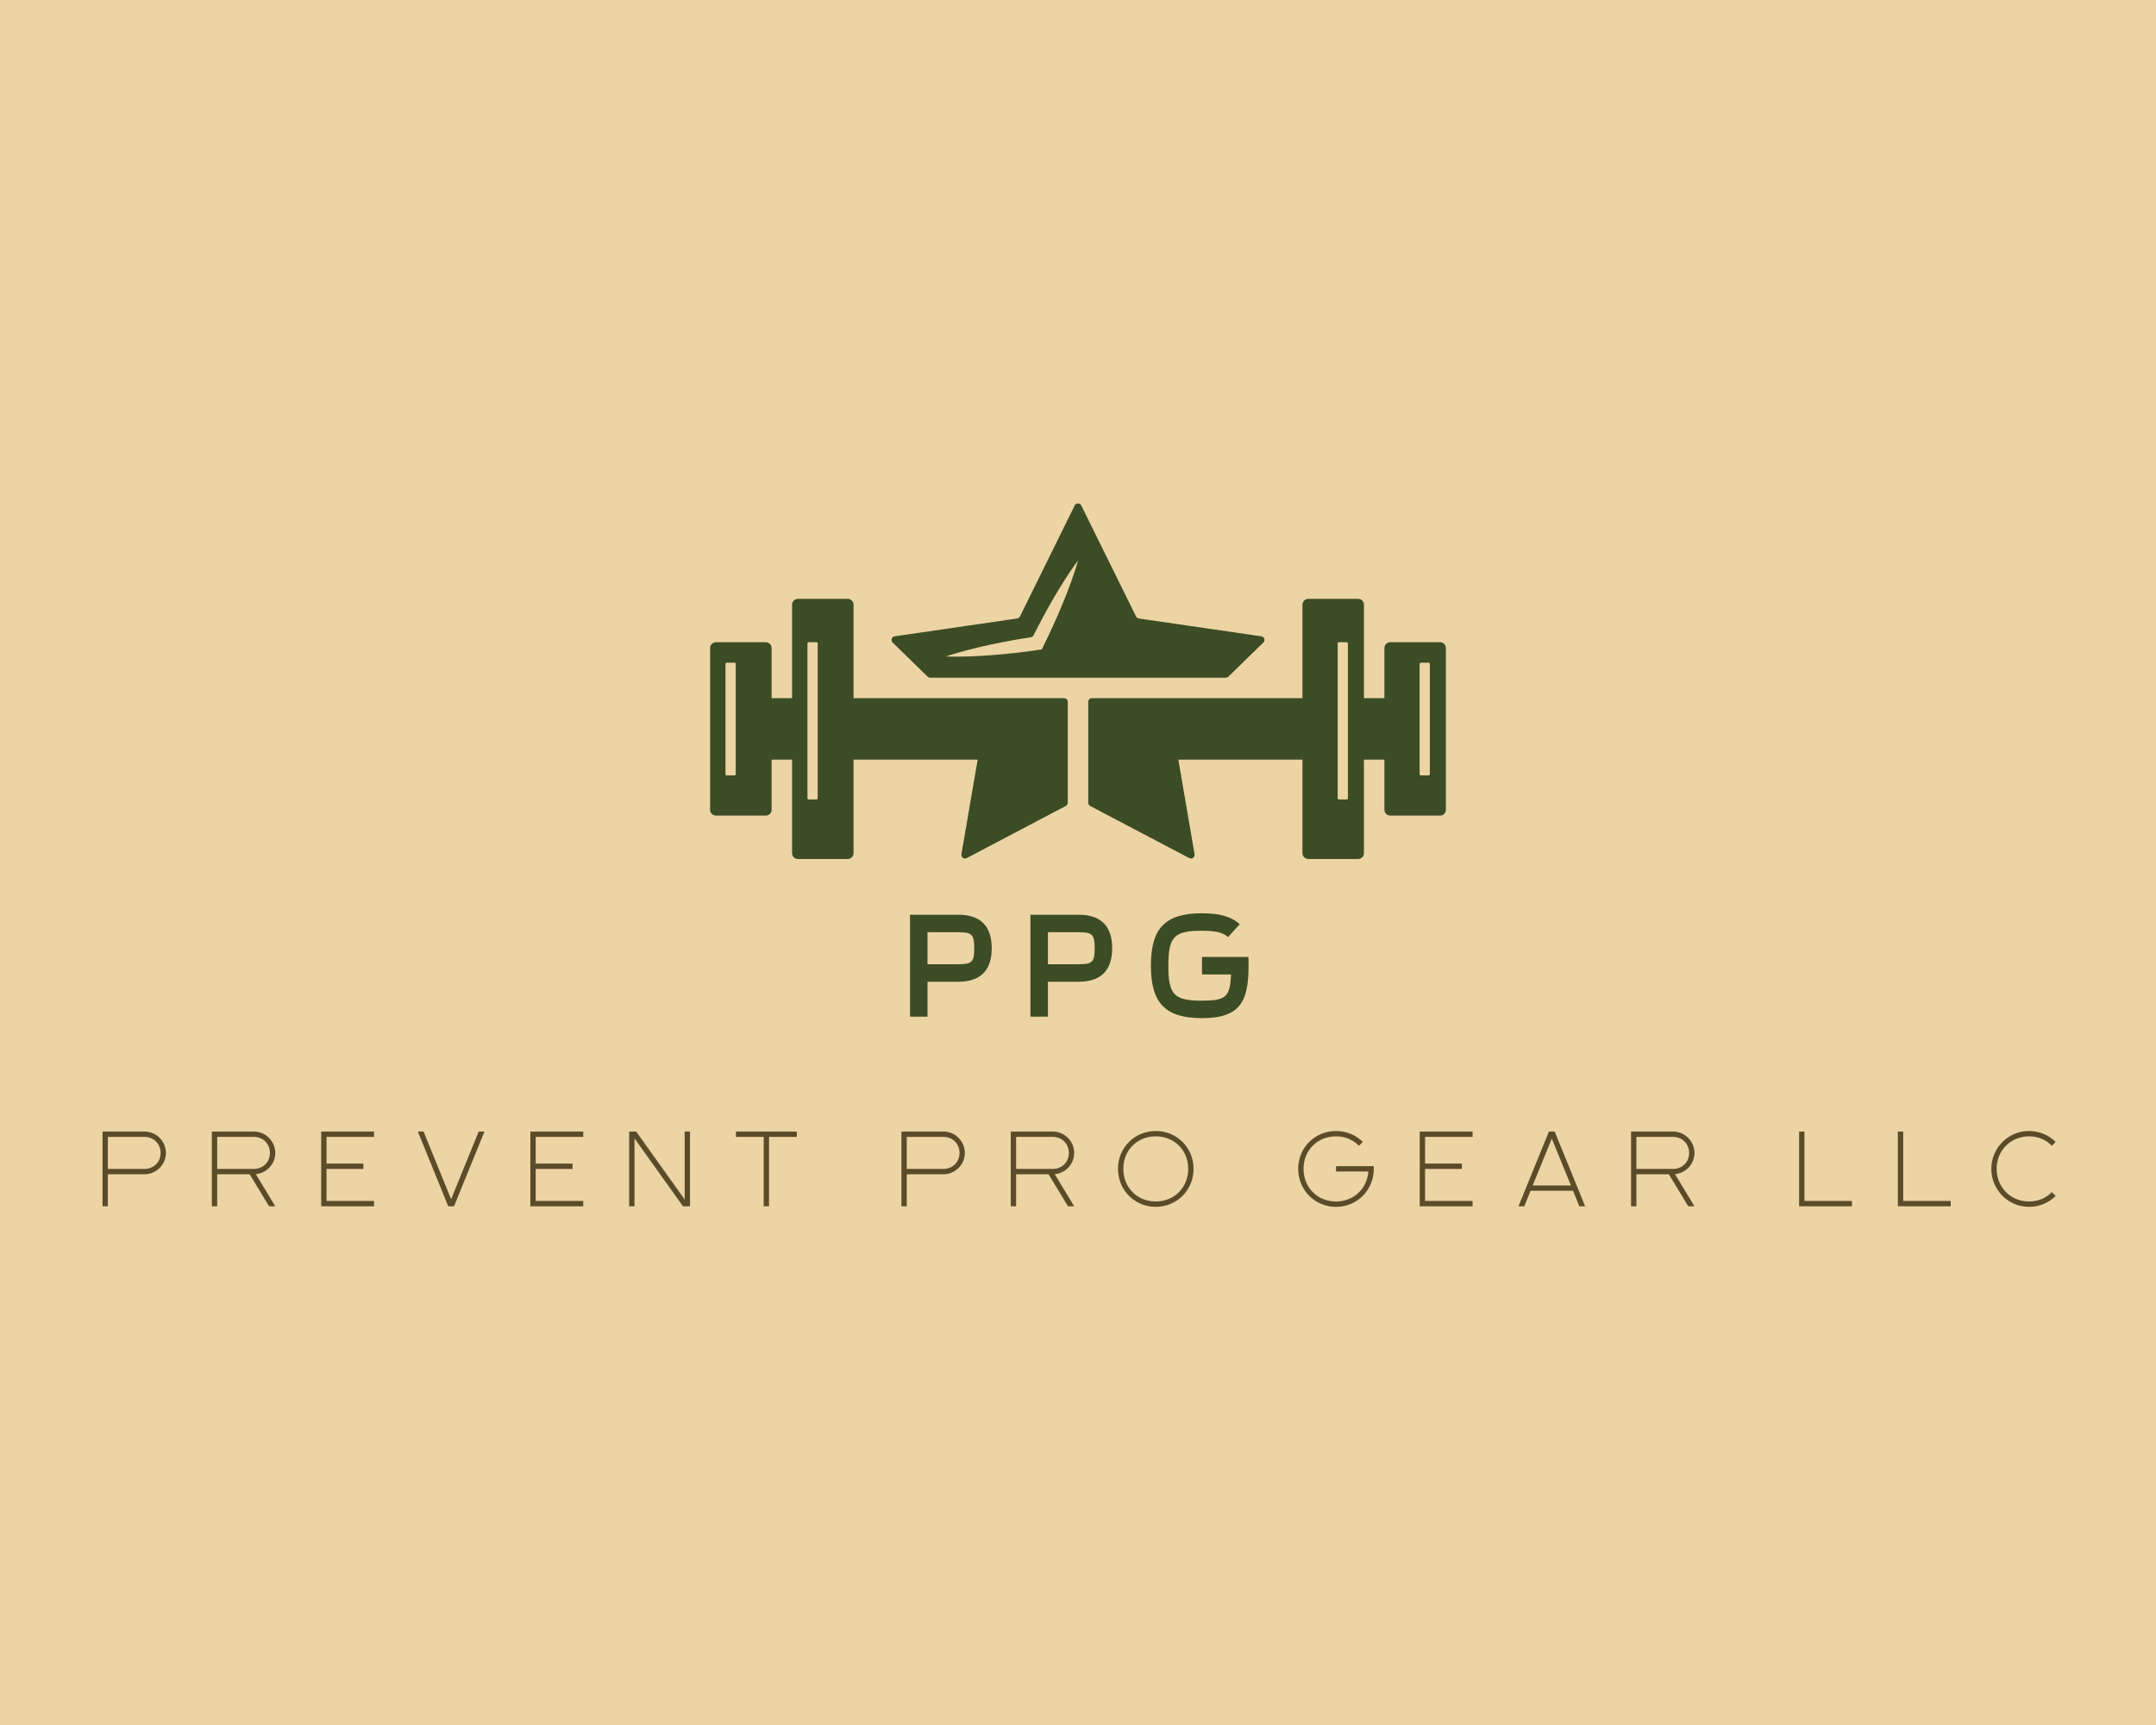 <?xml version="1.0" encoding="UTF-8" standalone="no" ?>
<!DOCTYPE svg PUBLIC "-//W3C//DTD SVG 1.1//EN" "http://www.w3.org/Graphics/SVG/1.1/DTD/svg11.dtd">
<svg xmlns="http://www.w3.org/2000/svg" xmlns:xlink="http://www.w3.org/1999/xlink" version="1.1" width="1280" height="1024" viewBox="0 0 1280 1024" xml:space="preserve">
<desc>Created with Fabric.js 5.3.0</desc>
<defs>
</defs>
<g transform="matrix(1 0 0 1 640 512)" id="background-logo"  >
<rect style="stroke: none; stroke-width: 0; stroke-dasharray: none; stroke-linecap: butt; stroke-dashoffset: 0; stroke-linejoin: miter; stroke-miterlimit: 4; fill: rgb(236,212,164); fill-rule: nonzero; opacity: 1;"  paint-order="stroke"  x="-640" y="-512" rx="0" ry="0" width="1280" height="1024" />
</g>
<g transform="matrix(1.921 0 0 1.921 640 404.38)" id="logo-logo"  >
<g style=""  paint-order="stroke"   >
		<g transform="matrix(0.198 0 0 0.198 0 2.842171e-14)"  >
<g style=""  paint-order="stroke"   >
		<g transform="matrix(1 0 0 1 -295.082 74.463)"  >
<path style="stroke: none; stroke-width: 1; stroke-dasharray: none; stroke-linecap: butt; stroke-dashoffset: 0; stroke-linejoin: miter; stroke-miterlimit: 4; fill: rgb(60,76,36); fill-rule: nonzero; opacity: 1;"  paint-order="stroke"  transform=" translate(-476.356, -764.084)" d="M 749.788 716.089 L 746.361 716.089 L 585.161 716.089 L 421.086 716.089 L 421.086 570.214 C 421.086 565.151 416.983 561.1 411.973 561.1 L 334.212 561.1 C 329.202 561.1 325.151 565.151 325.151 570.214 L 325.151 716.089 L 293.173 716.089 L 293.173 637.848 C 293.173 632.838 289.069 628.734 284.059 628.734 L 206.298 628.734 C 201.288 628.734 197.237 632.838 197.237 637.848 L 197.237 890.318 C 197.237 895.329 201.288 899.379 206.298 899.379 L 284.059 899.379 C 289.069 899.379 293.173 895.329 293.173 890.318 L 293.173 812.024 L 325.151 812.024 L 325.151 957.953 C 325.151 962.963 329.202 967.067 334.212 967.067 L 411.973 967.067 C 416.983 967.067 421.086 962.963 421.086 957.953 L 421.086 812.024 L 614.823 812.024 L 609.333 844.003 L 589.484 959.701 C 588.687 964.348 593.565 967.891 597.737 965.696 L 752.436 884.296 C 754.305 883.312 755.475 881.375 755.475 879.263 L 755.475 802.911 L 755.475 725.203 L 755.475 721.776 C 755.475 718.635 752.929 716.089 749.788 716.089 z M 237.21 834.676 C 237.21 835.795 236.304 836.648 235.185 836.648 L 223.193 836.648 C 222.074 836.648 221.221 835.795 221.221 834.676 L 221.221 662.738 C 221.221 661.619 222.074 660.713 223.193 660.713 L 235.185 660.713 C 236.304 660.713 237.21 661.619 237.21 662.738 L 237.21 834.676 z M 365.124 716.089 L 365.124 812.024 L 365.124 872.197 C 365.124 873.317 364.218 874.223 363.099 874.223 L 351.107 874.223 C 349.988 874.223 349.135 873.317 349.135 872.197 L 349.135 812.024 L 349.135 716.089 L 349.135 630.76 C 349.135 629.641 349.988 628.734 351.107 628.734 L 363.099 628.734 C 364.218 628.734 365.124 629.641 365.124 630.76 L 365.124 716.089 z" stroke-linecap="round" />
</g>
		<g transform="matrix(1 0 0 1 -0 -141.478)"  >
<path style="stroke: none; stroke-width: 1; stroke-dasharray: none; stroke-linecap: butt; stroke-dashoffset: 0; stroke-linejoin: miter; stroke-miterlimit: 4; fill: rgb(60,76,36); fill-rule: nonzero; opacity: 1;"  paint-order="stroke"  transform=" translate(-771.438, -548.142)" d="M 482.112 629.267 L 536.742 682.511 C 537.808 683.524 539.247 684.111 540.686 684.111 L 1002.189 684.111 C 1003.628 684.111 1005.067 683.524 1006.133 682.511 L 1060.763 629.267 C 1064.121 625.963 1062.308 620.26 1057.618 619.567 L 866.334 591.746 C 864.521 591.479 862.923 590.307 862.07 588.655 L 776.528 415.331 C 774.449 411.121 768.373 411.121 766.294 415.331 L 680.805 588.655 C 679.952 590.307 678.354 591.479 676.488 591.746 L 485.257 619.567 C 480.567 620.26 478.755 625.963 482.112 629.267 z M 600.326 640.673 C 611.998 637.742 623.67 634.864 635.449 632.359 C 656.129 627.989 676.968 624.204 697.86 621.006 C 699.673 620.74 701.218 619.621 702.071 617.968 C 706.175 609.814 710.332 601.659 714.649 593.558 C 720.299 583.005 726.055 572.506 732.078 562.113 C 738.1 551.666 744.443 541.487 750.838 531.253 C 757.447 521.18 764.003 511.054 771.464 501.354 C 768.266 513.132 764.216 524.485 760.218 535.89 C 756.008 547.189 751.744 558.435 747.107 569.521 C 742.577 580.66 737.727 591.586 732.77 602.512 C 727.814 613.438 722.644 624.258 717.367 635.024 L 714.862 640.034 L 709.319 640.833 C 685.602 644.298 661.778 647.016 637.848 648.881 C 625.855 649.894 613.81 650.427 601.818 650.96 C 589.72 651.226 577.675 651.599 565.47 650.96 C 576.981 646.909 588.654 643.818 600.326 640.673 z" stroke-linecap="round" />
</g>
		<g transform="matrix(1 0 0 1 295.108 74.463)"  >
<path style="stroke: none; stroke-width: 1; stroke-dasharray: none; stroke-linecap: butt; stroke-dashoffset: 0; stroke-linejoin: miter; stroke-miterlimit: 4; fill: rgb(60,76,36); fill-rule: nonzero; opacity: 1;"  paint-order="stroke"  transform=" translate(-1066.546, -764.084)" d="M 1336.577 628.734 L 1258.816 628.734 C 1253.806 628.734 1249.703 632.838 1249.703 637.848 L 1249.703 716.089 L 1217.724 716.089 L 1217.724 570.214 C 1217.724 565.151 1213.673 561.1 1208.663 561.1 L 1130.902 561.1 C 1125.892 561.1 1121.788 565.151 1121.788 570.214 L 1121.788 716.089 L 957.714 716.089 L 796.567 716.089 L 793.14 716.089 C 789.999 716.089 787.453 718.635 787.453 721.776 L 787.453 725.203 L 787.453 802.911 L 787.453 879.316 C 787.453 881.428 788.624 883.366 790.493 884.349 L 945.139 965.698 C 949.311 967.892 954.189 964.349 953.391 959.703 L 933.542 844.003 L 928.052 812.024 L 1121.788 812.024 L 1121.788 957.953 C 1121.788 962.963 1125.892 967.067 1130.902 967.067 L 1208.663 967.067 C 1213.673 967.067 1217.724 962.963 1217.724 957.953 L 1217.724 812.024 L 1249.703 812.024 L 1249.703 890.318 C 1249.703 895.329 1253.806 899.379 1258.816 899.379 L 1336.577 899.379 C 1341.587 899.379 1345.638 895.329 1345.638 890.318 L 1345.638 637.848 C 1345.638 632.838 1341.587 628.734 1336.577 628.734 z M 1192.728 716.089 L 1192.728 812.024 L 1192.728 872.197 C 1192.728 873.317 1191.822 874.223 1190.702 874.223 L 1178.71 874.223 C 1177.644 874.223 1176.738 873.317 1176.738 872.197 L 1176.738 812.024 L 1176.738 716.089 L 1176.738 630.76 C 1176.738 629.641 1177.644 628.734 1178.71 628.734 L 1190.702 628.734 C 1191.822 628.734 1192.728 629.641 1192.728 630.76 L 1192.728 716.089 z M 1320.641 834.676 C 1320.641 835.795 1319.735 836.648 1318.616 836.648 L 1306.624 836.648 C 1305.558 836.648 1304.652 835.795 1304.652 834.676 L 1304.652 662.738 C 1304.652 661.619 1305.558 660.713 1306.624 660.713 L 1318.616 660.713 C 1319.735 660.713 1320.641 661.619 1320.641 662.738 L 1320.641 834.676 z" stroke-linecap="round" />
</g>
</g>
</g>
</g>
</g>
<g transform="matrix(1.921 0 0 1.921 640.773 573.267)" id="text-logo"  >
<g style=""  paint-order="stroke"   >
		<g transform="matrix(1 0 0 1 0 0)" id="text-logo-path-0"  >
<path style="stroke: none; stroke-width: 0; stroke-dasharray: none; stroke-linecap: butt; stroke-dashoffset: 0; stroke-linejoin: miter; stroke-miterlimit: 4; fill: rgb(60,76,36); fill-rule: nonzero; opacity: 1;"  paint-order="stroke"  transform=" translate(-53.796, 15.75)" d="M 6.88 0 L 6.88 -10.8 L 16.38 -10.8 C 23.09 -10.8 26.73 -14.13 26.73 -21.15 C 26.73 -27.86 23.4 -31.5 16.38 -31.5 L 1.48 -31.5 L 1.48 0 Z M 6.88 -16.2 L 6.88 -26.1 L 16.38 -26.1 C 20.65 -26.1 21.33 -25.38 21.33 -21.15 C 21.33 -16.88 20.61 -16.2 16.38 -16.2 Z M 44.1 0 L 44.1 -10.8 L 53.59 -10.8 C 60.3 -10.8 63.95 -14.13 63.95 -21.15 C 63.95 -27.86 60.62 -31.5 53.59 -31.5 L 38.7 -31.5 L 38.7 0 Z M 44.1 -16.2 L 44.1 -26.1 L 53.59 -26.1 C 57.87 -26.1 58.55 -25.38 58.55 -21.15 C 58.55 -16.88 57.83 -16.2 53.59 -16.2 Z M 91.71 -13.05 L 100.67 -13.05 C 100.44 -6.03 99 -4.95 91.71 -4.95 C 83.07 -4.95 81.32 -6.75 81.32 -15.75 C 81.32 -24.79 83.12 -26.55 91.71 -26.55 C 96.03 -26.55 98.19 -26.01 99.77 -24.61 L 103.37 -28.57 C 100.71 -31.05 96.84 -31.95 91.71 -31.95 C 80.55 -31.95 75.92 -27.54 75.92 -15.75 C 75.92 -4.18 80.42 0.45 91.71 0.45 C 104.09 0.45 106.52 -5.13 106.06 -18.45 L 91.71 -18.45 Z" stroke-linecap="round" />
</g>
</g>
</g>
<g transform="matrix(1.921 0 0 1.921 640.658 693.899)" id="tagline-1e473f83-3088-44cf-b7e8-81174c2d5a7e-logo"  >
<g style=""  paint-order="stroke"   >
		<g transform="matrix(1 0 0 1 0 0)" id="tagline-1e473f83-3088-44cf-b7e8-81174c2d5a7e-logo-path-0"  >
<path style="stroke: none; stroke-width: 0; stroke-dasharray: none; stroke-linecap: butt; stroke-dashoffset: 0; stroke-linejoin: miter; stroke-miterlimit: 4; fill: rgb(91,76,41); fill-rule: nonzero; opacity: 1;"  paint-order="stroke"  transform=" translate(-303.14, 11.55)" d="M 2.97 0 L 2.97 -9.9 L 14.32 -9.9 C 17.92 -9.9 20.92 -12.87 20.92 -16.47 C 20.92 -20.13 17.92 -23.1 14.32 -23.1 L 1.32 -23.1 L 1.32 0 Z M 2.97 -11.55 L 2.97 -21.45 L 14.32 -21.45 C 17.13 -21.45 19.27 -19.34 19.27 -16.47 C 19.27 -13.66 17.13 -11.55 14.32 -11.55 Z M 36.76 0 L 36.76 -9.9 L 46.79 -9.9 L 52.8 0 L 54.71 0 L 48.71 -9.93 C 52.04 -10.23 54.71 -13.07 54.71 -16.47 C 54.71 -20.13 51.71 -23.1 48.11 -23.1 L 35.11 -23.1 L 35.11 0 Z M 36.76 -11.55 L 36.76 -21.45 L 48.11 -21.45 C 50.92 -21.45 53.06 -19.34 53.06 -16.47 C 53.06 -13.66 50.92 -11.55 48.11 -11.55 Z M 68.9 0 L 85.24 0 L 85.24 -1.65 L 70.55 -1.65 L 70.55 -11.55 L 81.94 -11.55 L 81.94 -13.2 L 70.55 -13.2 L 70.55 -21.45 L 85.24 -21.45 L 85.24 -23.1 L 68.9 -23.1 Z M 109.96 0 L 119.36 -23.1 L 117.58 -23.1 L 109.06 -2.18 L 100.55 -23.1 L 98.77 -23.1 L 108.17 0 Z M 133.55 0 L 149.89 0 L 149.89 -1.65 L 135.2 -1.65 L 135.2 -11.55 L 146.59 -11.55 L 146.59 -13.2 L 135.2 -13.2 L 135.2 -21.45 L 149.89 -21.45 L 149.89 -23.1 L 133.55 -23.1 Z M 165.73 0 L 165.73 -20.99 L 180.71 0 L 182.89 0 L 182.89 -23.1 L 181.24 -23.1 L 181.24 -2.11 L 166.25 -23.1 L 164.08 -23.1 L 164.08 0 Z M 207.31 0 L 207.31 -21.45 L 215.89 -21.45 L 215.89 -23.1 L 197.08 -23.1 L 197.08 -21.45 L 205.66 -21.45 L 205.66 0 Z M 249.88 0 L 249.88 -9.9 L 261.23 -9.9 C 264.82 -9.9 267.83 -12.87 267.83 -16.47 C 267.83 -20.13 264.82 -23.1 261.23 -23.1 L 248.23 -23.1 L 248.23 0 Z M 249.88 -11.55 L 249.88 -21.45 L 261.23 -21.45 C 264.03 -21.45 266.18 -19.34 266.18 -16.47 C 266.18 -13.66 264.03 -11.55 261.23 -11.55 Z M 283.67 0 L 283.67 -9.9 L 293.7 -9.9 L 299.71 0 L 301.62 0 L 295.61 -9.93 C 298.95 -10.23 301.62 -13.07 301.62 -16.47 C 301.62 -20.13 298.62 -23.1 295.02 -23.1 L 282.02 -23.1 L 282.02 0 Z M 283.67 -11.55 L 283.67 -21.45 L 295.02 -21.45 C 297.83 -21.45 299.97 -19.34 299.97 -16.47 C 299.97 -13.66 297.83 -11.55 295.02 -11.55 Z M 326.83 -1.49 C 321.09 -1.49 316.8 -5.81 316.8 -11.58 C 316.8 -17.32 321.09 -21.62 326.83 -21.62 C 332.57 -21.62 336.86 -17.32 336.86 -11.58 C 336.86 -5.81 332.57 -1.49 326.83 -1.49 Z M 315.15 -11.58 C 315.15 -5.02 320.3 0.17 326.83 0.17 C 333.37 0.17 338.51 -5.02 338.51 -11.58 C 338.51 -18.12 333.37 -23.27 326.83 -23.27 C 320.3 -23.27 315.15 -18.12 315.15 -11.58 Z M 382.54 -10.76 L 392.54 -10.76 C 392.14 -5.41 387.98 -1.49 382.54 -1.49 C 376.79 -1.49 372.5 -5.81 372.5 -11.58 C 372.5 -17.32 376.79 -21.62 382.54 -21.62 C 385.41 -21.62 387.82 -20.56 389.63 -18.71 L 390.82 -19.9 C 388.71 -21.98 385.8 -23.27 382.54 -23.27 C 376 -23.27 370.85 -18.12 370.85 -11.58 C 370.85 -5.02 376 0.17 382.54 0.17 C 389.33 0.17 394.65 -5.45 394.19 -12.41 L 382.54 -12.41 Z M 408.41 0 L 424.74 0 L 424.74 -1.65 L 410.06 -1.65 L 410.06 -11.55 L 421.44 -11.55 L 421.44 -13.2 L 410.06 -13.2 L 410.06 -21.45 L 424.74 -21.45 L 424.74 -23.1 L 408.41 -23.1 Z M 440.72 0 L 442.66 -4.79 L 455.8 -4.79 L 457.74 0 L 459.53 0 L 450.12 -23.1 L 448.34 -23.1 L 438.93 0 Z M 443.32 -6.44 L 449.23 -20.92 L 455.14 -6.44 Z M 475.37 0 L 475.37 -9.9 L 485.4 -9.9 L 491.4 0 L 493.32 0 L 487.31 -9.93 C 490.64 -10.23 493.32 -13.07 493.32 -16.47 C 493.32 -20.13 490.31 -23.1 486.72 -23.1 L 473.72 -23.1 L 473.72 0 Z M 475.37 -11.55 L 475.37 -21.45 L 486.72 -21.45 C 489.52 -21.45 491.67 -19.34 491.67 -16.47 C 491.67 -13.66 489.52 -11.55 486.72 -11.55 Z M 525.66 0 L 541.99 0 L 541.99 -1.65 L 527.31 -1.65 L 527.31 -23.1 L 525.66 -23.1 Z M 556.18 0 L 572.52 0 L 572.52 -1.65 L 557.83 -1.65 L 557.83 -23.1 L 556.18 -23.1 Z M 604.96 -3.2 L 603.77 -4.39 C 601.95 -2.54 599.54 -1.49 596.74 -1.49 C 591.03 -1.49 586.71 -5.87 586.71 -11.58 C 586.71 -17.23 591.03 -21.62 596.74 -21.62 C 599.54 -21.62 601.95 -20.56 603.77 -18.71 L 604.96 -19.9 C 602.84 -21.98 599.94 -23.27 596.74 -23.27 C 590.24 -23.27 585.06 -18.02 585.06 -11.58 C 585.06 -5.08 590.24 0.17 596.74 0.17 C 599.94 0.17 602.84 -1.12 604.96 -3.2 Z" stroke-linecap="round" />
</g>
</g>
</g>
</svg>